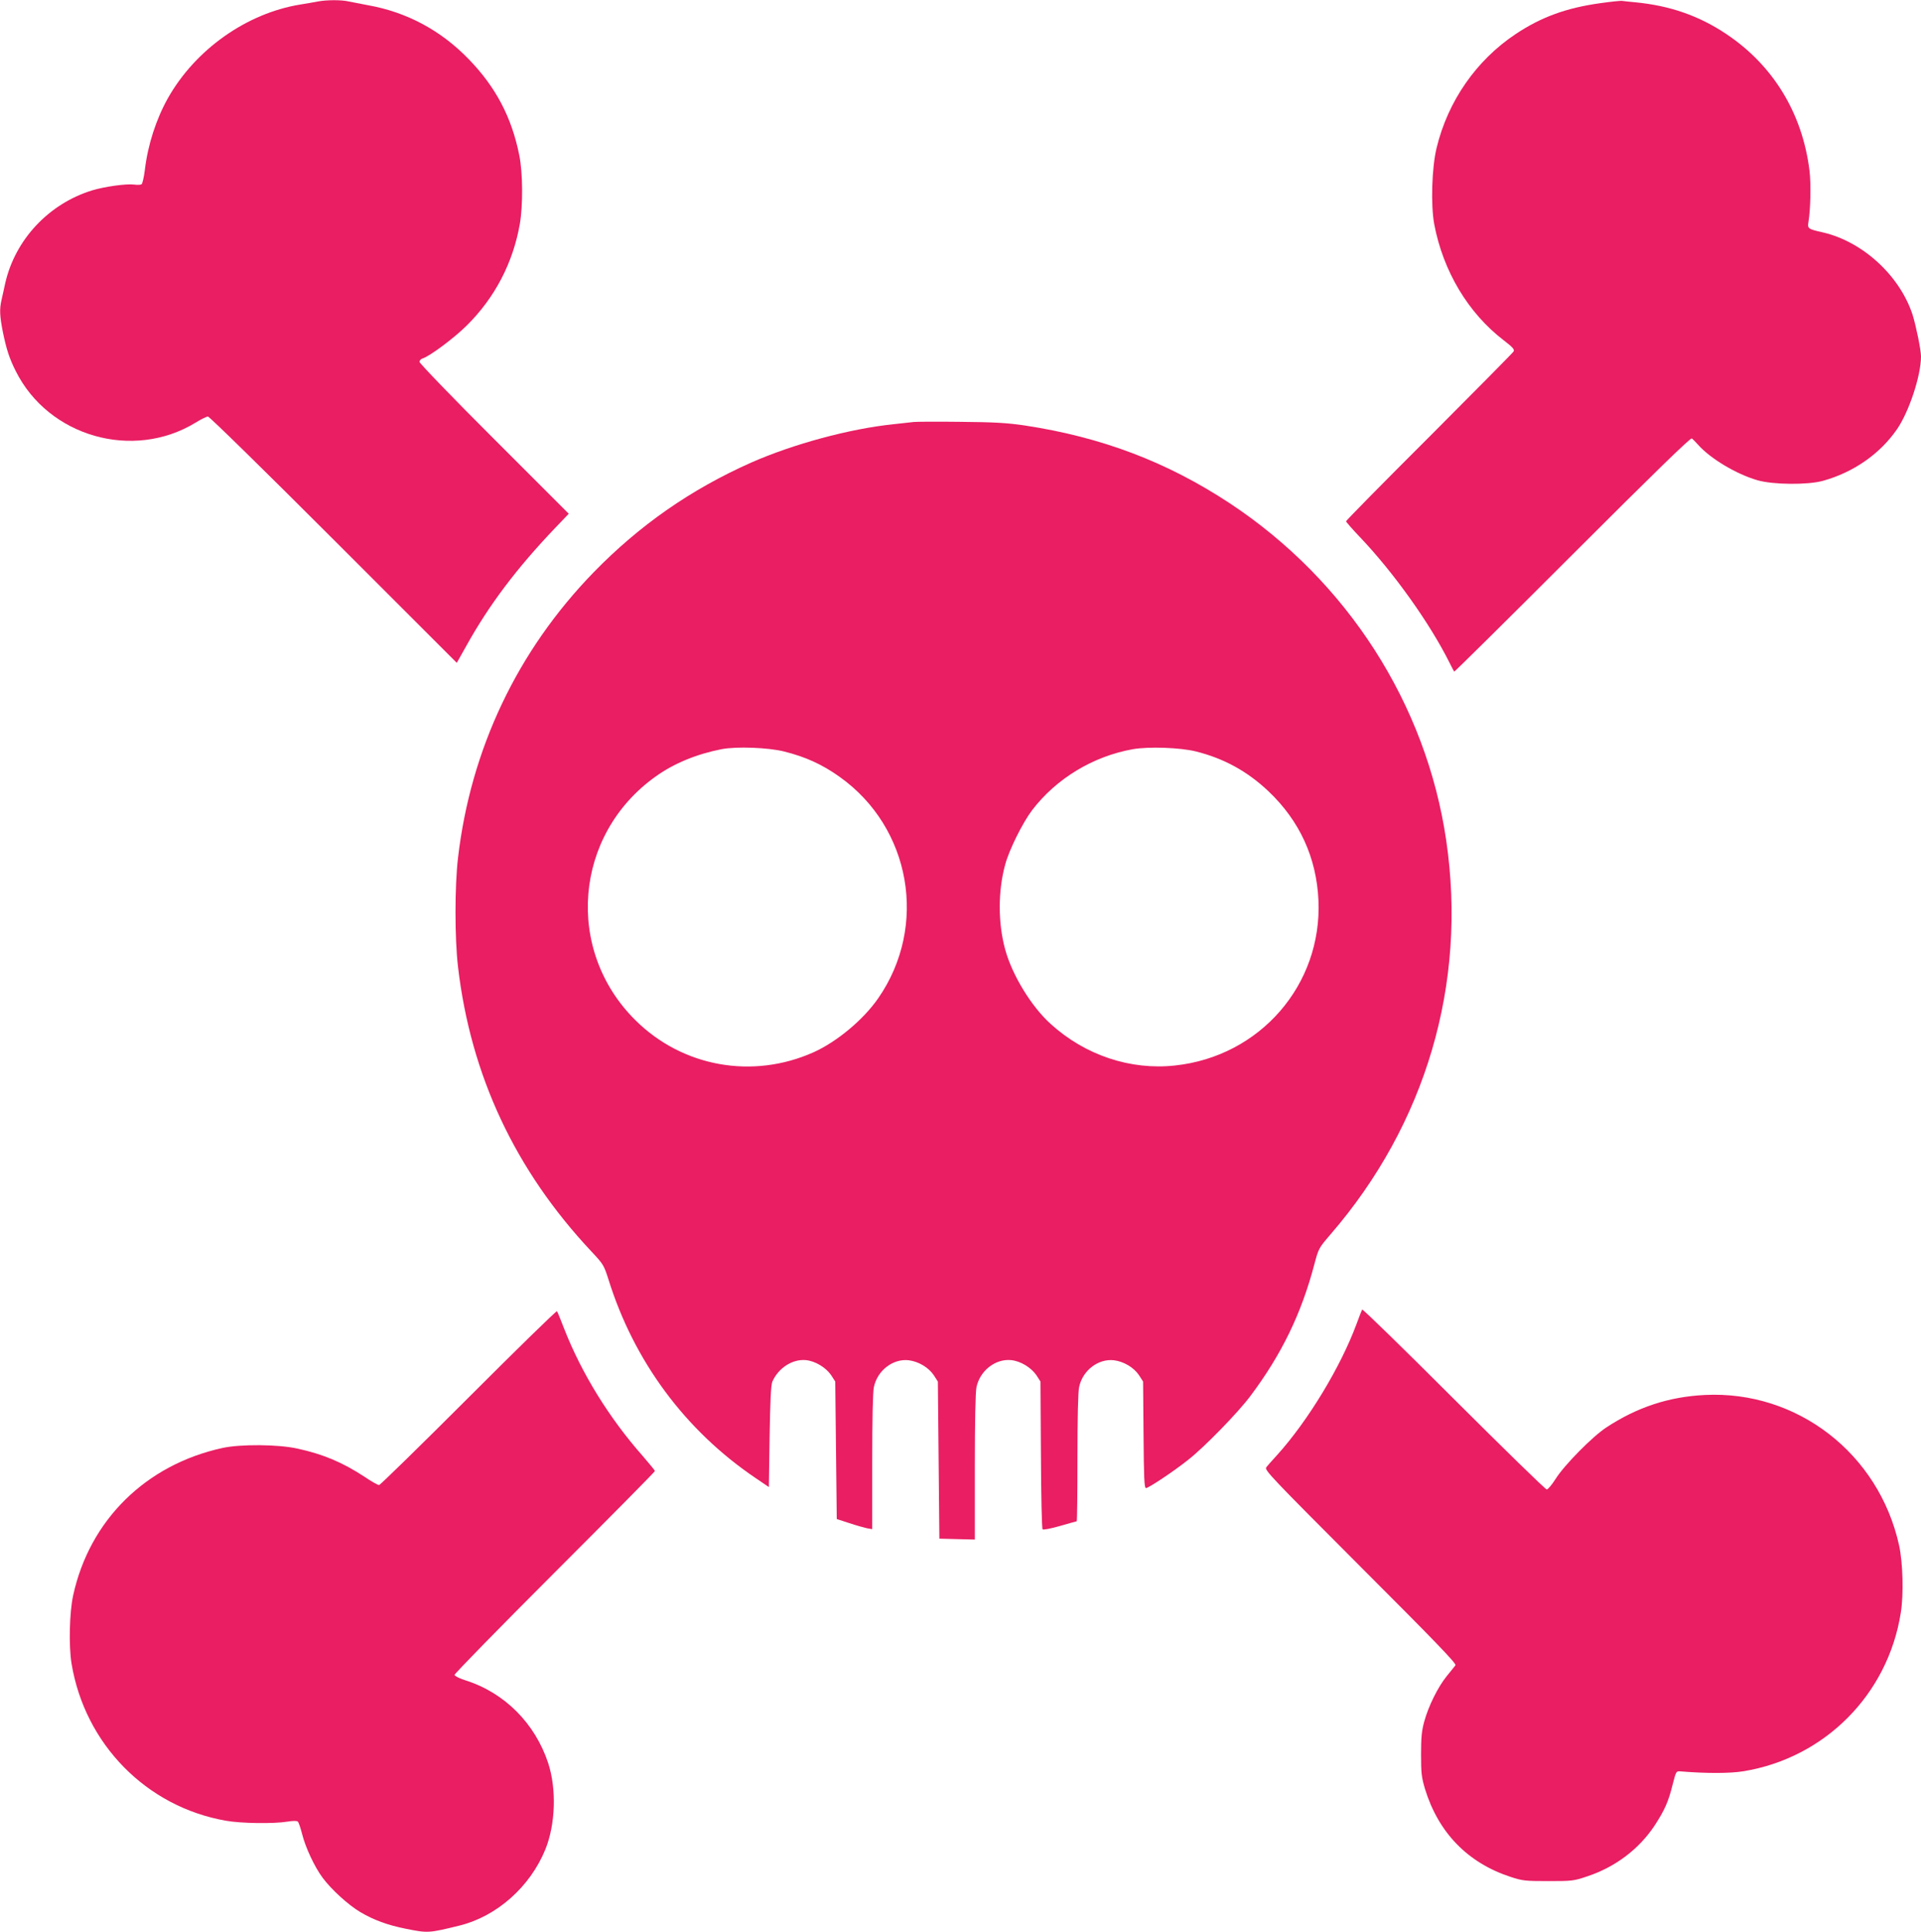<?xml version="1.0" standalone="no"?>
<!DOCTYPE svg PUBLIC "-//W3C//DTD SVG 20010904//EN"
 "http://www.w3.org/TR/2001/REC-SVG-20010904/DTD/svg10.dtd">
<svg version="1.0" xmlns="http://www.w3.org/2000/svg"
 width="1273pt" height="1280pt" viewBox="0 0 1273 1280"
 preserveAspectRatio="xMidYMid meet">
<g transform="translate(0,1280) scale(0.1,-0.1)"
fill="#e91e63" stroke="none">
<path d="M2105 12790 c-22 -4 -74 -14 -115 -20 -356 -58 -695 -298 -877 -620
-78 -139 -133 -308 -153 -475 -6 -49 -16 -92 -22 -96 -6 -4 -27 -5 -48 -2 -50
7 -195 -13 -278 -38 -288 -88 -511 -326 -577 -614 -8 -39 -20 -89 -25 -113
-14 -61 -12 -105 9 -212 24 -116 43 -175 86 -260 217 -433 776 -593 1190 -341
37 23 74 41 83 41 10 0 384 -367 833 -816 l816 -816 63 112 c151 272 335 516
592 785 l87 91 -495 495 c-272 271 -494 502 -494 511 0 9 9 20 21 23 49 16
211 137 294 220 186 185 305 415 350 672 21 123 20 338 -4 455 -50 250 -155
450 -333 634 -185 192 -411 313 -667 359 -47 9 -105 20 -129 25 -49 12 -149
11 -207 0z"/>
<path d="M10605 12779 c-224 -31 -392 -92 -560 -204 -262 -174 -450 -445 -525
-755 -32 -131 -39 -377 -16 -504 59 -313 225 -590 461 -771 60 -46 73 -61 65
-74 -5 -9 -257 -263 -559 -566 -303 -302 -551 -554 -551 -559 0 -4 43 -54 96
-109 220 -232 459 -566 589 -827 15 -30 29 -57 32 -60 2 -2 354 346 782 774
539 539 783 776 792 771 7 -5 25 -23 41 -41 81 -92 253 -195 394 -236 104 -30
332 -32 434 -4 202 56 378 178 491 342 80 116 159 356 159 482 0 44 -33 203
-56 277 -85 259 -330 484 -594 545 -99 22 -103 26 -96 68 14 85 18 252 7 342
-47 379 -240 696 -549 903 -183 123 -377 190 -607 212 -38 3 -77 8 -85 9 -8 2
-73 -5 -145 -15z"/>
<path d="M6055 10004 c-16 -2 -77 -9 -135 -15 -291 -30 -665 -132 -942 -254
-400 -178 -739 -414 -1045 -728 -504 -519 -814 -1170 -898 -1892 -22 -187 -22
-533 0 -720 84 -720 379 -1349 884 -1887 79 -84 83 -91 113 -185 169 -542 508
-1000 973 -1315 l90 -61 5 334 c4 241 9 342 18 364 40 91 133 151 222 143 63
-6 133 -49 168 -100 l27 -42 5 -455 5 -456 83 -27 c45 -15 98 -30 117 -34 l35
-6 0 445 c0 280 4 465 11 496 23 111 127 190 231 178 65 -8 132 -48 166 -99
l27 -42 5 -520 5 -521 118 -3 117 -3 0 480 c0 304 4 498 11 530 23 109 125
189 229 179 63 -6 133 -49 168 -100 l27 -42 3 -485 c1 -267 6 -489 11 -494 5
-5 56 5 115 22 59 17 109 31 111 31 3 0 5 189 5 420 0 260 4 438 11 469 23
111 127 190 231 178 65 -8 132 -48 166 -99 l27 -42 3 -353 c2 -286 5 -353 16
-353 17 0 181 109 277 185 108 84 333 315 415 425 208 277 338 547 424 873 28
106 30 108 107 198 632 731 906 1661 767 2609 -132 904 -656 1721 -1434 2235
-417 275 -851 439 -1360 516 -116 17 -200 22 -425 24 -154 2 -293 1 -310 -1z
m-860 -2183 c144 -36 254 -86 370 -169 472 -336 586 -988 255 -1466 -98 -142
-273 -288 -428 -358 -404 -181 -869 -98 -1181 212 -470 465 -407 1230 134
1615 121 87 273 149 437 181 100 19 307 11 413 -15z m2730 0 c185 -46 342
-132 482 -265 206 -196 317 -439 330 -721 25 -560 -387 -1035 -951 -1095 -295
-32 -595 68 -823 275 -129 116 -256 325 -302 494 -48 175 -48 387 0 562 26 98
116 278 178 360 160 210 404 358 669 405 105 18 312 11 417 -15z"/>
<path d="M9027 4123 c-4 -6 -20 -48 -37 -94 -105 -285 -322 -643 -526 -869
-33 -36 -66 -73 -73 -83 -13 -17 37 -69 625 -658 490 -490 637 -642 629 -653
-6 -7 -31 -40 -58 -72 -59 -73 -121 -199 -149 -301 -17 -62 -21 -107 -21 -218
0 -123 3 -150 26 -228 89 -290 283 -490 567 -583 79 -26 97 -28 250 -28 159 0
169 1 260 32 184 61 341 180 444 335 67 103 92 158 120 272 23 89 23 90 52 88
170 -14 328 -14 419 1 538 89 955 508 1041 1049 20 122 14 332 -11 447 -134
609 -676 1028 -1288 997 -239 -12 -448 -81 -652 -215 -92 -60 -278 -249 -335
-339 -25 -40 -52 -72 -60 -72 -8 -1 -285 270 -616 600 -331 331 -604 597 -607
592z"/>
<path d="M3105 3540 c-319 -319 -586 -580 -593 -580 -8 0 -51 24 -95 54 -146
96 -276 151 -447 188 -126 28 -376 30 -495 4 -509 -111 -881 -478 -990 -976
-25 -114 -30 -335 -11 -452 88 -534 496 -950 1023 -1042 99 -18 317 -21 408
-6 37 6 63 6 69 0 5 -5 18 -42 28 -82 22 -89 83 -219 136 -290 57 -77 170
-180 249 -227 90 -53 179 -86 303 -111 146 -29 150 -29 354 21 248 61 469 257
570 505 67 165 75 399 19 571 -87 264 -289 467 -548 549 -38 12 -71 28 -73 36
-1 7 297 312 663 678 366 366 665 668 665 673 0 4 -37 49 -81 100 -222 251
-405 548 -520 842 -23 61 -45 113 -48 117 -4 4 -267 -253 -586 -572z"/>
</g>
</svg>

